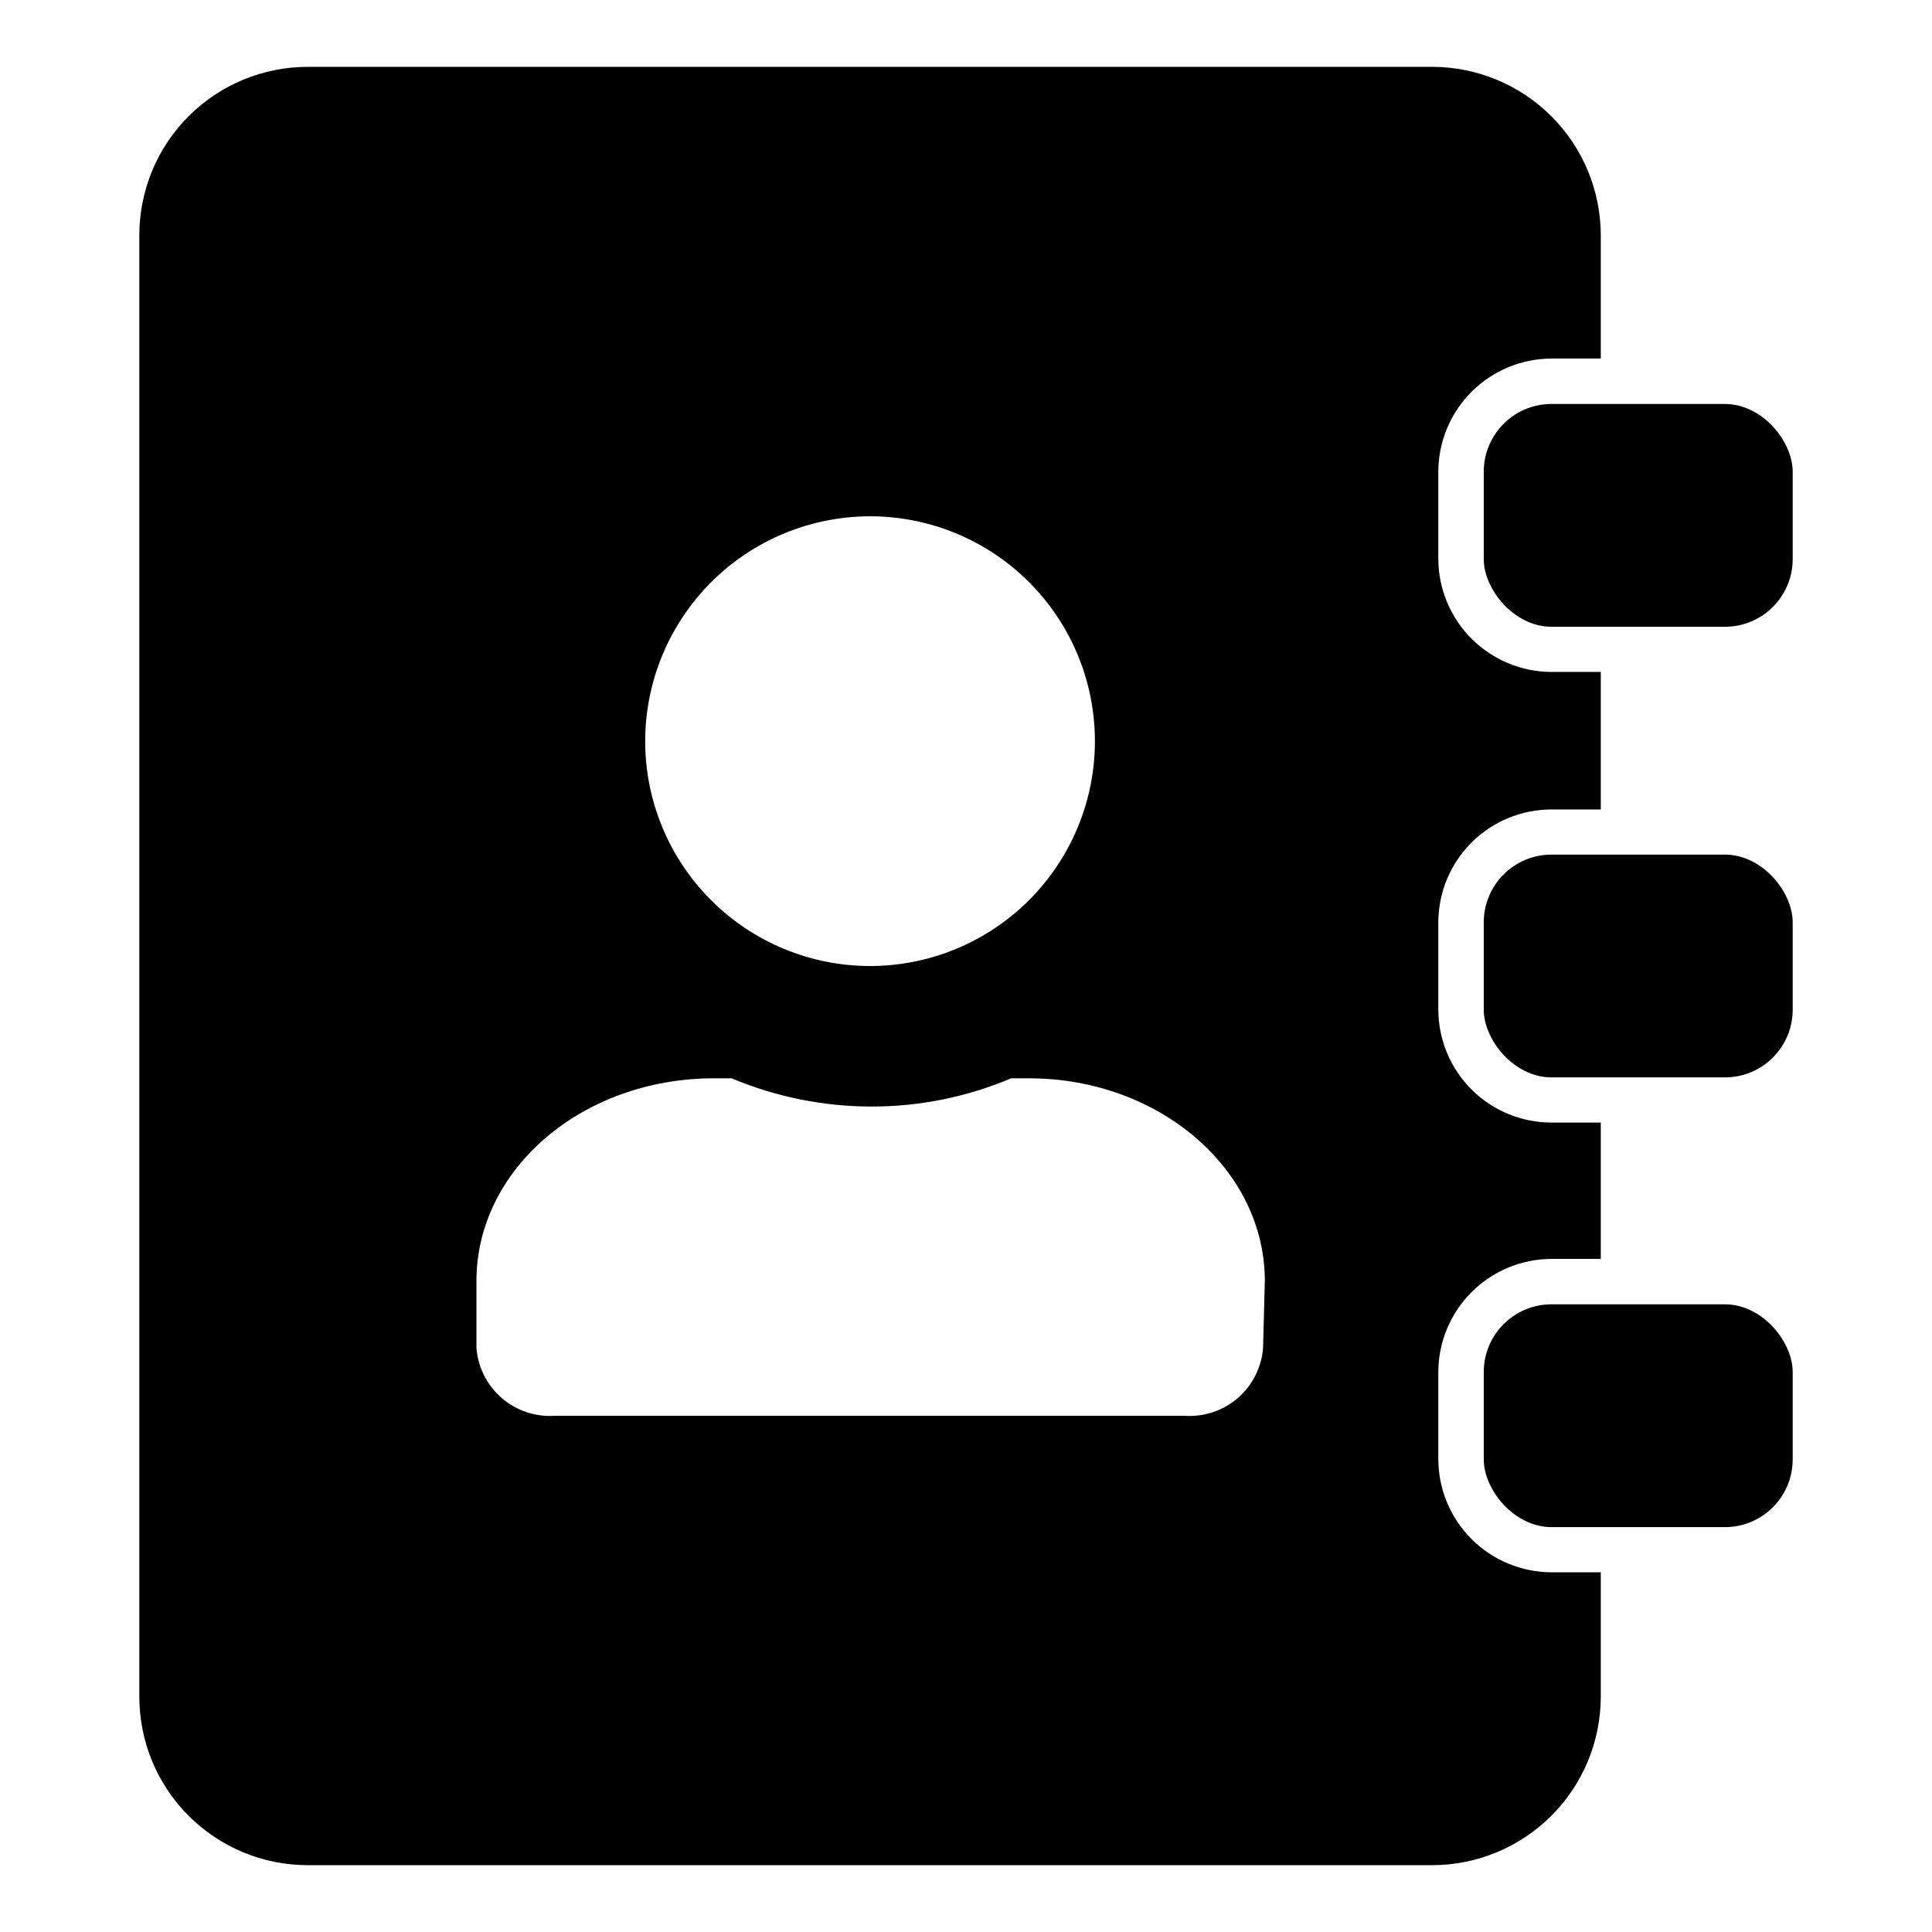 <?xml version="1.0" encoding="UTF-8"?>
<!-- Uploaded to: SVG Find, www.svgrepo.com, Generator: SVG Find Mixer Tools -->
<svg fill="#000000" width="800px" height="800px" version="1.1" viewBox="144 144 512 512" xmlns="http://www.w3.org/2000/svg">
 <g>
  <path d="m555.16 239.02h13.066v-32.668c-0.02-11.848-4.738-23.199-13.121-31.566-8.387-8.367-19.746-13.07-31.59-13.07h-297.88c-11.852-0.02-23.223 4.672-31.613 13.047-8.387 8.371-13.098 19.738-13.098 31.59v387.3c0 11.852 4.711 23.219 13.098 31.59 8.391 8.375 19.762 13.066 31.613 13.047h297.88c11.844 0 23.203-4.699 31.59-13.07 8.383-8.367 13.102-19.719 13.121-31.566v-32.98h-13.066c-7.949-0.023-15.566-3.188-21.184-8.809-5.621-5.621-8.789-13.238-8.809-21.184v-23.066c0.02-7.949 3.188-15.566 8.809-21.184 5.617-5.621 13.234-8.789 21.184-8.809h13.066v-36.133h-13.066c-7.941 0-15.559-3.148-21.18-8.758-5.621-5.606-8.793-13.215-8.812-21.156v-23.145c0.02-7.941 3.191-15.547 8.812-21.156 5.621-5.609 13.238-8.758 21.18-8.758h13.066v-36.445h-13.066c-7.949-0.023-15.566-3.188-21.184-8.809-5.621-5.621-8.789-13.238-8.809-21.184v-23.066c0.02-7.949 3.188-15.566 8.809-21.184 5.617-5.621 13.234-8.789 21.184-8.809zm-180.59 41.801c15.805 0 30.965 6.277 42.141 17.453 11.172 11.176 17.453 26.332 17.453 42.137s-6.281 30.961-17.453 42.137c-11.176 11.176-26.336 17.457-42.141 17.457-15.805 0-30.961-6.281-42.137-17.457-11.176-11.176-17.453-26.332-17.453-42.137 0.02-15.797 6.305-30.941 17.477-42.113s26.316-17.457 42.113-17.477zm104.15 220.5c-0.422 5.125-2.852 9.879-6.758 13.223-3.906 3.348-8.973 5.016-14.102 4.644h-166.73c-5.129 0.371-10.199-1.297-14.105-4.644-3.906-3.344-6.332-8.098-6.758-13.223v-17.871c0-29.598 28.023-53.688 62.977-53.688h4.644c11.738 4.938 24.344 7.481 37.078 7.481 12.711 0.02 25.297-2.523 37-7.481h4.723c34.48 0 62.504 24.09 62.504 53.688z"/>
  <path d="m555.16 251.06h45.973c9.914 0 17.949 9.914 17.949 17.949v23.145c0 9.914-8.035 17.949-17.949 17.949h-45.973c-9.914 0-17.949-9.914-17.949-17.949v-23.145c0-9.914 8.035-17.949 17.949-17.949z"/>
  <path d="m555.16 370.48h45.973c9.914 0 17.949 9.914 17.949 17.949v23.145c0 9.914-8.035 17.949-17.949 17.949h-45.973c-9.914 0-17.949-9.914-17.949-17.949v-23.145c0-9.914 8.035-17.949 17.949-17.949z"/>
  <path d="m555.16 489.66h45.973c9.914 0 17.949 9.914 17.949 17.949v23.145c0 9.914-8.035 17.949-17.949 17.949h-45.973c-9.914 0-17.949-9.914-17.949-17.949v-23.145c0-9.914 8.035-17.949 17.949-17.949z"/>
 </g>
</svg>